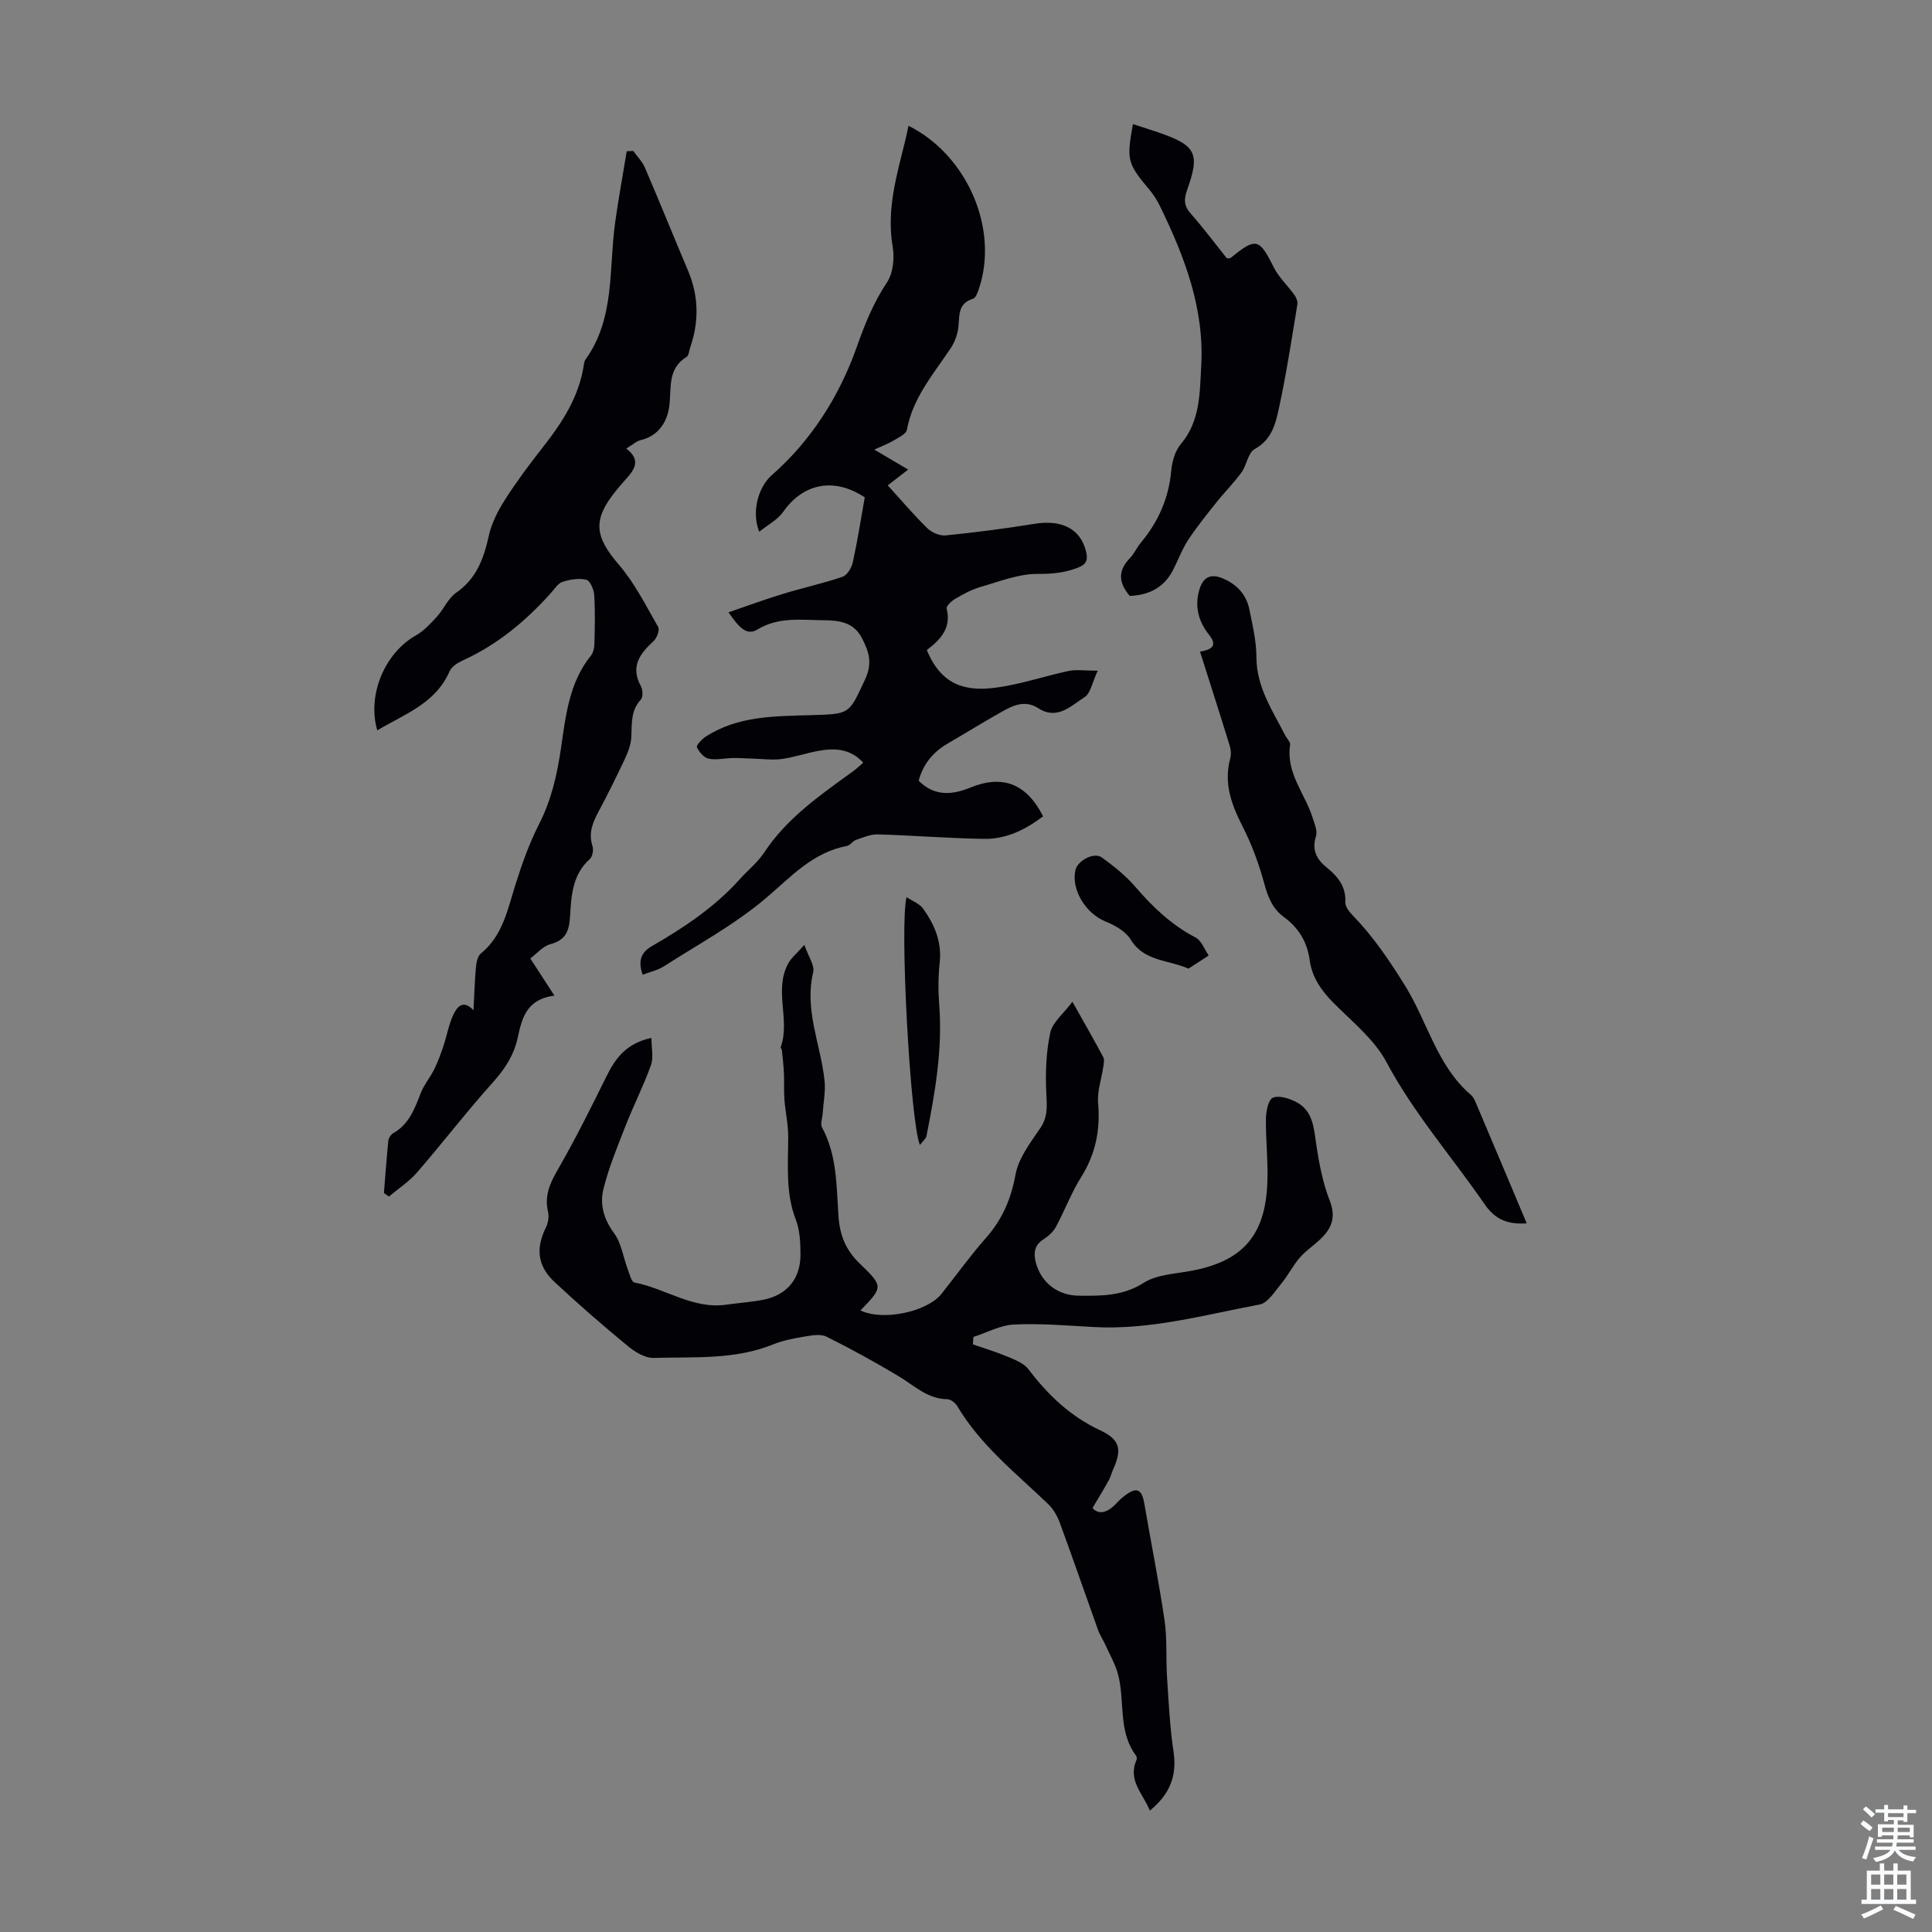 <svg enable-background="new 0 0 400 400" viewBox="0 0 400 400" xmlns="http://www.w3.org/2000/svg"><rect x="0" y="0" width="400" height="400" fill="#808080" stroke="none"/><g fill="#010106"><path d="m238.06 374.87c-1.39-3.52-4.64-6.24-2.75-10.51.11-.24.04-.68-.12-.9-3.77-5.05-2.24-11.25-3.71-16.79-.55-2.07-1.66-4-2.55-5.98-.5-1.11-1.2-2.13-1.61-3.27-2.64-7.36-5.18-14.76-7.88-22.1-.52-1.41-1.33-2.86-2.4-3.89-6.68-6.42-14.04-12.18-18.86-20.34-.39-.66-1.36-1.39-2.07-1.4-4.15-.07-6.88-2.87-10.12-4.8-4.86-2.9-9.82-5.64-14.88-8.15-1.22-.61-3.05-.26-4.54-.02-2.2.37-4.45.79-6.5 1.62-8 3.25-16.45 2.55-24.75 2.8-1.77.05-3.86-1.24-5.35-2.46-5.17-4.27-10.25-8.67-15.15-13.25-3.58-3.35-3.91-6.99-1.81-11.27.46-.93.7-2.22.47-3.2-.8-3.32.34-5.92 1.99-8.77 3.61-6.27 6.85-12.77 10.06-19.27 1.85-3.75 4.06-6.89 9.34-8.03 0 2.08.47 4.03-.09 5.61-1.53 4.28-3.61 8.36-5.27 12.6-1.69 4.32-3.49 8.65-4.59 13.13-.77 3.14.09 6.23 2.23 9.11 1.51 2.04 1.87 4.93 2.81 7.42.37.99.77 2.66 1.39 2.77 6.43 1.22 12.09 5.59 19.04 4.59 2.54-.36 5.12-.53 7.64-1.02 4.87-.95 7.71-4.32 7.7-9.32 0-2.44-.11-5.05-.97-7.27-2.18-5.65-1.56-11.43-1.57-17.23 0-2.54-.59-5.07-.78-7.61-.14-1.84-.02-3.7-.11-5.54-.07-1.57-.26-3.14-.42-4.71-.02-.21-.29-.45-.24-.61 2.02-5.67-1.49-11.86 1.59-17.39.62-1.12 1.7-1.98 3.3-3.79.83 2.41 2.18 4.25 1.83 5.68-1.88 7.82 1.57 14.95 2.35 22.4.24 2.25-.24 4.57-.39 6.86-.06.96-.52 2.12-.14 2.83 3.13 5.75 2.99 12.12 3.41 18.31.27 4.05 1.51 7.13 4.47 9.96 4.89 4.68 4.73 4.84.09 9.64 4.57 2.24 13.79.34 16.8-3.46 3.06-3.86 5.94-7.87 9.19-11.56 3.36-3.81 5.18-8 6.1-13.06.62-3.43 3.07-6.63 5.13-9.65 1.62-2.37 1.38-4.61 1.26-7.23-.2-4.17-.06-8.46.81-12.52.46-2.16 2.73-3.94 4.59-6.43 2.51 4.46 4.51 7.94 6.39 11.48.29.55.08 1.42-.02 2.12-.36 2.46-1.26 4.96-1.05 7.37.48 5.57-.51 10.57-3.52 15.35-2.03 3.23-3.38 6.89-5.2 10.26-.55 1.03-1.54 1.94-2.54 2.57-1.98 1.25-2.15 2.93-1.61 4.93 1.13 4.15 4.56 6.74 8.87 6.78 4.66.05 9.09.1 13.43-2.66 2.75-1.75 6.59-1.86 9.98-2.51 10.12-1.92 14.89-6.89 15.58-17.16.32-4.76-.31-9.58-.24-14.36.02-1.51.51-3.92 1.44-4.3 1.29-.53 3.38.14 4.82.89 3.4 1.75 3.63 5.15 4.12 8.54.59 4.04 1.37 8.14 2.84 11.92 1.35 3.47.34 5.77-2 7.98-1.38 1.31-3.01 2.38-4.24 3.81-1.41 1.63-2.38 3.63-3.76 5.29-1.36 1.64-2.81 4.07-4.55 4.39-11.4 2.13-22.68 5.33-34.47 4.65-5.45-.31-10.93-.77-16.36-.51-2.84.13-5.61 1.67-8.41 2.57-.03.51-.07 1.03-.1 1.54 2.39.83 4.82 1.55 7.14 2.53 1.56.66 3.4 1.35 4.35 2.61 4.05 5.34 8.69 9.77 14.88 12.66 4.15 1.94 4.52 4 2.63 8.16-.32.71-.49 1.5-.87 2.18-1.01 1.81-2.09 3.57-3.36 5.73 1.11 1.34 2.88 1.15 4.71-.73.62-.64 1.25-1.3 1.97-1.83 2.51-1.88 3.52-1.37 4.06 1.76 1.37 8.04 2.99 16.03 4.17 24.1.56 3.85.26 7.82.51 11.72.34 5.22.59 10.46 1.37 15.62.7 4.96-.87 8.69-4.93 12.02z"/><path d="m133.06 201.81c-.96-2.68-.46-4.56 1.86-5.9 6.7-3.86 13.09-8.12 18.3-13.94 1.64-1.83 3.64-3.41 4.98-5.44 4.74-7.2 11.65-11.93 18.43-16.85.7-.51 1.32-1.12 2.1-1.78-2.73-2.96-5.99-3.05-9.36-2.43-2.52.47-4.99 1.33-7.52 1.67-1.92.26-3.92-.02-5.88-.07-1.42-.04-2.84-.15-4.26-.13-1.67.03-3.39.46-4.97.14-.98-.2-1.99-1.38-2.45-2.37-.18-.38 1-1.66 1.8-2.18 6.73-4.38 14.44-4.24 22-4.47 8.03-.24 7.65-.23 11.01-7.38 1.62-3.45.77-5.83-.66-8.59-1.71-3.31-4.76-3.66-8-3.68-4.63-.03-9.23-.75-13.62 1.92-2.42 1.47-4.01-.8-6-3.55 4.03-1.38 7.58-2.7 11.21-3.8 4.12-1.26 8.35-2.18 12.42-3.57.96-.33 1.87-1.87 2.12-3.01.98-4.47 1.68-8.99 2.47-13.43-6.36-4.21-12.75-2.91-16.88 2.99-1.15 1.64-3.15 2.67-4.97 4.14-1.63-4.07-.23-9.22 2.56-11.68 8.26-7.26 14.02-16.39 17.62-26.54 1.69-4.78 3.45-9.18 6.26-13.4 1.28-1.92 1.6-5.04 1.19-7.42-1.32-7.7.86-14.84 2.63-22.09.24-.97.43-1.94.65-2.93 12.13 6.08 18.71 21.25 14.61 33.64-.27.8-.67 2-1.26 2.18-3 .9-2.81 3.17-3 5.57-.12 1.57-.7 3.27-1.57 4.58-3.56 5.38-7.89 10.29-9.12 16.97-.17.9-1.76 1.62-2.8 2.25-1.08.65-2.29 1.09-3.96 1.85 2.74 1.62 4.54 2.68 7.02 4.14-2.11 1.63-3.5 2.71-4.22 3.27 2.94 3.23 5.45 6.21 8.23 8.91.91.88 2.57 1.58 3.8 1.45 6.09-.62 12.17-1.39 18.21-2.38 5.79-.96 9.65.98 10.82 5.72.42 1.7.09 2.64-1.64 3.32-2.73 1.07-5.35 1.33-8.36 1.31-3.96-.03-7.96 1.58-11.88 2.71-1.81.52-3.52 1.46-5.16 2.41-.78.45-1.96 1.54-1.83 2.05 1.04 4.1-1.35 6.49-4.1 8.59 3.13 7.68 8.51 8.64 14.75 7.73 4.93-.72 9.73-2.35 14.63-3.4 1.51-.32 3.15-.05 6-.05-1.18 2.53-1.49 4.68-2.69 5.45-2.83 1.81-5.68 4.86-9.61 2.32-2.74-1.76-5.17-.61-7.53.71-3.79 2.13-7.49 4.42-11.25 6.61-3.03 1.77-5.09 4.27-5.99 7.7 3.22 3.23 6.89 2.97 10.61 1.44 6.73-2.75 11.68-.91 15.15 5.92-3.61 2.74-7.62 4.74-12.2 4.67-7.35-.11-14.69-.72-22.03-.93-1.49-.04-3.02.63-4.48 1.13-.71.24-1.23 1.14-1.93 1.27-7.09 1.34-11.55 6.39-16.76 10.81-6.41 5.44-13.98 9.54-21.12 14.11-1.29.82-2.87 1.15-4.38 1.74z"/><path d="m131.11 31.25c.82 1.15 1.88 2.21 2.42 3.48 3.04 7.07 5.91 14.2 8.91 21.28 2.25 5.31 2.3 10.63.43 16.02-.22.63-.26 1.58-.7 1.85-3.94 2.4-3.16 6.23-3.57 9.95-.37 3.31-2.09 6.37-5.98 7.3-.9.22-1.67.97-2.96 1.74 3.12 2.38 1.72 4.36-.08 6.33-.68.74-1.32 1.52-1.96 2.3-4.99 6.06-4.53 9.56.48 15.38 3.3 3.83 5.63 8.51 8.17 12.94.35.62-.28 2.3-.96 2.92-2.85 2.61-4.83 5.26-2.63 9.31.41.75.48 2.28 0 2.79-2.17 2.33-1.82 5.1-1.98 7.87-.09 1.49-.68 3.01-1.32 4.39-1.71 3.64-3.49 7.25-5.39 10.8-1.24 2.32-2.22 4.53-1.32 7.27.26.78 0 2.19-.57 2.7-3.65 3.27-3.82 7.68-4.09 12-.18 2.86-.9 4.79-4.05 5.61-1.57.41-2.84 1.98-4.17 2.96 1.66 2.56 3.12 4.81 4.99 7.68-5.83.78-6.73 4.75-7.59 8.72-.78 3.59-2.62 6.43-5.09 9.19-5.44 6.05-10.41 12.54-15.74 18.69-1.66 1.92-3.87 3.35-5.83 5.01-.35-.24-.69-.48-1.04-.72.29-3.61.54-7.23.91-10.84.06-.56.54-1.29 1.03-1.57 3.31-1.86 4.44-5.12 5.72-8.38.68-1.71 1.94-3.18 2.76-4.85.77-1.56 1.37-3.22 1.92-4.87.7-2.1 1.07-4.34 1.99-6.33.77-1.66 2.04-3.35 4.21-1 .17-3.24.25-6.14.52-9.02.09-.95.36-2.2 1.01-2.74 4.5-3.68 5.51-8.99 7.11-14.11 1.36-4.32 2.89-8.66 4.94-12.68 2.57-5.04 3.72-10.17 4.55-15.81.95-6.46 1.66-13.51 6.18-19.06.5-.62.71-1.62.73-2.46.08-3.36.17-6.72-.04-10.07-.07-1.14-.84-2.98-1.62-3.18-1.53-.38-3.37-.08-4.93.42-.95.3-1.65 1.45-2.4 2.29-5.19 5.8-11.06 10.7-18.22 13.96-1.07.49-2.35 1.28-2.78 2.27-2.91 6.7-9.35 8.87-14.97 12.23-2.14-7.33 1.57-16.04 7.99-19.65 1.67-.94 3.07-2.47 4.38-3.91 1.42-1.56 2.3-3.78 3.96-4.93 4.21-2.93 5.72-7.07 6.76-11.78.58-2.63 1.89-5.2 3.36-7.49 2.4-3.76 5.09-7.36 7.85-10.88 4.05-5.15 7.53-10.52 8.49-17.18.05-.33.13-.69.32-.95 6.16-8.58 4.8-18.77 6.14-28.39.69-4.92 1.59-9.82 2.4-14.73.48-.01.91-.04 1.35-.07z"/><path d="m316.09 253.28c-4.06.28-6.6-.88-8.7-3.94-6.77-9.83-14.67-18.81-20.36-29.48-2.5-4.68-7.06-8.31-10.92-12.2-2.52-2.55-4.46-5.27-4.95-8.86-.51-3.74-2.27-6.7-5.31-8.91-2.39-1.74-3.34-4.16-4.1-6.98-1.1-4.03-2.56-8.03-4.46-11.75-2.31-4.53-3.97-8.96-2.59-14.1.22-.8.17-1.79-.08-2.59-1.99-6.47-4.06-12.91-6.17-19.56 2.97-.49 3.43-1.52 1.83-3.54-2.12-2.67-2.95-5.71-2.01-9.12.75-2.73 2.32-3.6 4.96-2.47 2.87 1.23 4.81 3.33 5.43 6.37.67 3.28 1.46 6.61 1.47 9.93.01 6.19 3.32 10.99 5.93 16.12.35.69 1.13 1.42 1.04 2.03-.89 5.82 3.1 10.08 4.67 15.09.39 1.24 1.03 2.71.69 3.8-.92 2.94.17 4.85 2.33 6.59 2.23 1.8 3.9 3.88 3.74 7.08-.05.9.82 2.01 1.55 2.75 4.26 4.39 7.56 9.29 10.83 14.55 4.64 7.46 6.61 16.61 13.62 22.59.41.35.71.88.92 1.39 3.53 8.31 7.03 16.64 10.64 25.21z"/><path d="m233.9 123.38c-2.34-2.75-2.46-5.23-.01-7.77.92-.95 1.47-2.25 2.33-3.28 3.6-4.32 5.76-9.18 6.27-14.85.17-1.91.79-4.13 1.99-5.54 4.05-4.8 3.9-10.55 4.22-16.19.67-11.88-3.44-22.59-8.51-33.01-.58-1.2-1.3-2.36-2.15-3.38-4.65-5.57-4.83-6.16-3.48-13.66 1.8.58 3.56 1.13 5.31 1.73 7.77 2.67 8.62 4.31 5.9 11.93-.66 1.85-.68 3.23.72 4.82 2.66 3.01 5.06 6.24 7.52 9.31.39-.04.66.01.8-.1 5.24-4.28 5.9-4.05 8.91 1.96 1.04 2.08 2.87 3.76 4.26 5.69.38.54.73 1.34.63 1.95-1.16 7.04-2.23 14.11-3.73 21.09-.72 3.36-1.41 6.87-5.12 8.9-1.37.75-1.63 3.32-2.72 4.82-1.59 2.19-3.53 4.11-5.21 6.23-2.03 2.56-4.1 5.1-5.88 7.83-1.27 1.95-2.06 4.21-3.15 6.28-1.86 3.52-4.91 5.07-8.9 5.24z"/><path d="m190.46 237.05c-2-4.67-4.24-45.97-2.76-51.3 1.27.85 2.68 1.35 3.4 2.35 2.39 3.32 3.93 6.92 3.45 11.24-.31 2.84-.32 5.76-.1 8.62.72 9.26-.85 18.27-2.64 27.27-.11.53-.7.96-1.35 1.82z"/><path d="m246.07 200.54c-4.39-1.89-9.2-1.48-11.97-6.01-1.04-1.71-3.28-2.97-5.25-3.76-4.01-1.63-7.1-6.53-6.2-10.61.43-1.97 3.84-3.81 5.47-2.63 2.5 1.81 4.98 3.79 6.98 6.12 3.6 4.2 7.48 7.87 12.44 10.46 1.22.64 1.82 2.44 2.71 3.71-1.41.92-2.83 1.85-4.18 2.72z"/></g><path d="m385.2 377.6.6-.7c.6.4 1.3.9 1.9 1.5l-.6.7c-.8-.5-1.4-1-1.9-1.5zm.3 7.1c.6-1.4 1.1-2.9 1.5-4.5.3.1.6.3.9.4-.5 1.4-1 2.9-1.5 4.4zm.2-10.1.6-.6c.7.5 1.3 1.1 1.9 1.6l-.7.7c-.6-.6-1.2-1.2-1.8-1.7zm8.4-.8h.8v.9h1.8v.7h-1.8v1.8h-.8v-.3h-1.2v.9h3.3v2.6h-.8v-.4h-2.5c0 .3 0 .6-.1.8h3.4v.7h-3.5c0 .3-.1.6-.1.8h4v.7h-3.5c.7.9 1.9 1.3 3.6 1.5-.2.2-.4.5-.6.9-1.9-.3-3.2-1.1-3.8-2.3-.5 1.1-1.8 2-3.9 2.4-.2-.3-.4-.5-.6-.8 1.9-.4 3.1-.9 3.6-1.7h-3.2v-.7h3.5c.1-.2.1-.5.2-.8h-3.3v-.7h3.4c0-.2 0-.5 0-.8h-2.4v.3h-.8v-2.6h3.3v-.9h-1.2v.3h-.8v-1.8h-1.8v-.7h1.8v-.9h.8v.9h3.2zm-4.4 5.5h2.4c0-.3 0-.6 0-.9h-2.4zm1.2-3.1h3.2v-.8h-3.2zm4.4 2.2h-2.4v.9h2.5v-.9z" fill="#fafbfc"/><path d="m389.2 385.8h.9v1.5h1.9v-1.5h.9v1.5h2.7v6h1.1v.9h-11.3v-.9h1.1v-6h2.7zm.2 8.7.5.8c-1.2.6-2.5 1.3-4 1.9-.2-.3-.3-.6-.6-.8 1.6-.6 3-1.3 4.1-1.9zm-2-4.3h1.9v-2.1h-1.9zm0 3.1h1.9v-2.2h-1.9zm2.7-3.1h1.9v-2.1h-1.9zm0 3.1h1.9v-2.2h-1.9zm2.4 1.3c1.4.6 2.7 1.2 4.1 1.8l-.5.9c-1.5-.7-2.8-1.4-4.1-1.9zm2.2-6.5h-1.9v2.1h1.9zm-1.9 5.2h1.9v-2.2h-1.9z" fill="#fafbfc"/></svg>